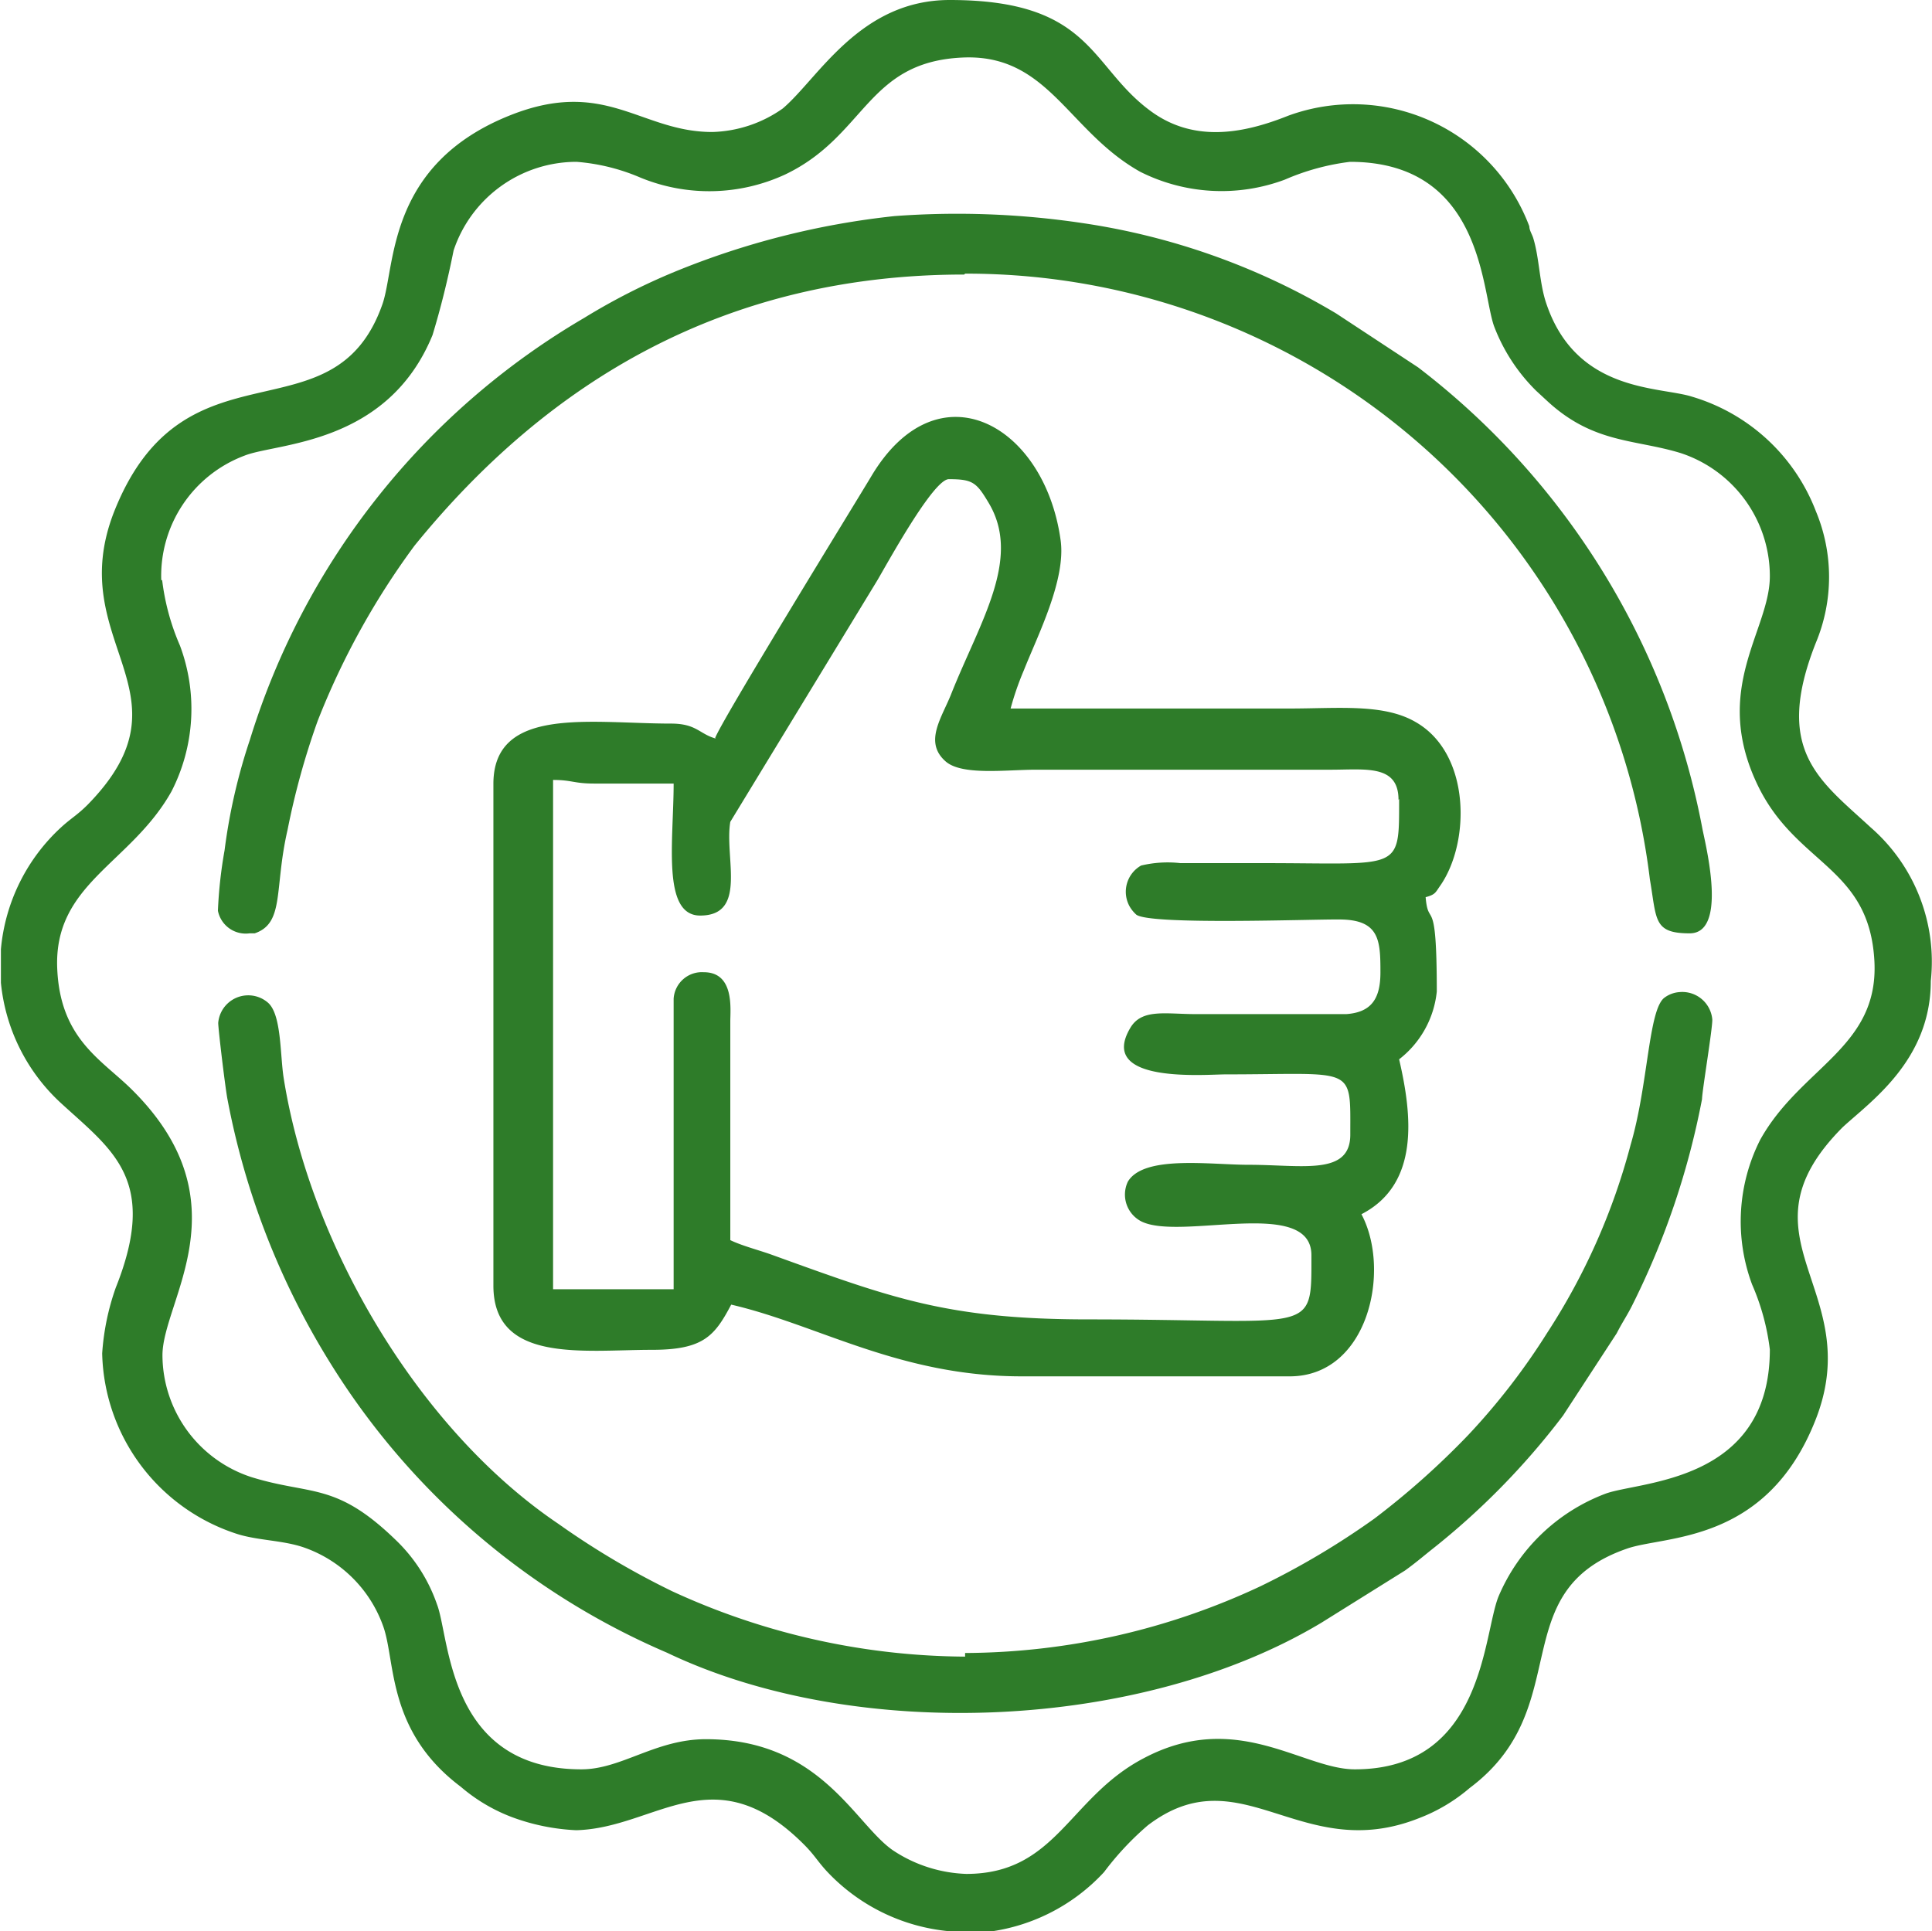 <?xml version="1.0" encoding="UTF-8"?> <svg xmlns="http://www.w3.org/2000/svg" id="Слой_1" data-name="Слой 1" viewBox="0 0 64.1 64.08"> <defs> <style>.cls-1{fill:#2e7c29;fill-rule:evenodd;}</style> </defs> <path class="cls-1" d="M5.38,19.28a4.26,4.26,0,0,1,2.76-4.13c1.07-.43,4.74-.34,6.24-4,.28-.92.51-1.86.7-2.81A4.3,4.3,0,0,1,19.16,5.4a6.67,6.67,0,0,1,2.11.52,6,6,0,0,0,4.81-.1c2.68-1.28,2.7-3.73,5.87-3.88,2.86-.14,3.5,2.44,5.91,3.79a6,6,0,0,0,4.8.26,7.79,7.79,0,0,1,2.16-.59c4.45,0,4.36,4.36,4.79,5.48A6,6,0,0,0,51,13l.39.36c1.53,1.4,2.91,1.24,4.42,1.71a4.3,4.3,0,0,1,2.94,4.08c0,1.8-1.94,3.72-.41,6.92,1.28,2.68,3.72,2.7,3.88,5.87.14,2.86-2.45,3.5-3.79,5.91a6,6,0,0,0-.27,4.8,7.69,7.69,0,0,1,.59,2.16c0,4.45-4.35,4.36-5.47,4.79A6.25,6.25,0,0,0,49.75,53c-.52,1.27-.48,5.74-4.77,5.74-1.73,0-3.92-2-7-.37-2.49,1.3-2.9,3.84-5.89,3.84a4.67,4.67,0,0,1-2.43-.78c-1.27-.87-2.4-3.69-6.21-3.69-1.67,0-2.8,1-4.13,1-4.44,0-4.36-4.35-4.79-5.47a5.39,5.39,0,0,0-1.37-2.14c-2-1.94-2.81-1.47-4.8-2.09A4.27,4.27,0,0,1,5.42,45c0-1.81,2.76-5.06-1-8.8-1-1-2.38-1.67-2.49-4-.14-2.85,2.44-3.5,3.79-5.91A6,6,0,0,0,6,21.45a7.76,7.76,0,0,1-.59-2.17ZM32.61,64.11H31.5a6.36,6.36,0,0,1-4.05-2c-.31-.34-.4-.53-.75-.88-3-3-4.9-.54-7.55-.47A7,7,0,0,1,17,60.32a5.7,5.7,0,0,1-1.68-1c-2.45-1.84-2.16-4.14-2.57-5.31a4.29,4.29,0,0,0-2.63-2.63c-.69-.24-1.5-.23-2.19-.44a6.45,6.45,0,0,1-4.51-6,8.14,8.14,0,0,1,.45-2.18c1.43-3.58-.11-4.56-1.81-6.12a6.25,6.25,0,0,1-2-4V31.53a6.25,6.25,0,0,1,2-4.05c.34-.31.53-.4.88-.75C6.59,23,2.1,21.37,3.82,17c2.34-5.89,7.28-2.26,8.9-6.88.44-1.27.14-4.64,4.25-6.27,3.16-1.25,4.32.56,6.69.56A4.24,4.24,0,0,0,26,3.63c1.18-1,2.55-3.6,5.54-3.6,4.7,0,4.64,2.17,6.62,3.65,1.45,1.1,3.11.79,4.61.19a6.25,6.25,0,0,1,8,3.67c0,.13.09.26.13.39.21.69.2,1.5.44,2.19,1,2.94,3.74,2.73,4.82,3.07A6.33,6.33,0,0,1,60.28,17a5.66,5.66,0,0,1,0,4.35c-1.42,3.58.11,4.56,1.81,6.13a5.91,5.91,0,0,1,2,5.1c0,2.63-2,4-2.92,4.85-3.68,3.69.82,5.37-.91,9.73-1.63,4.12-5,3.81-6.26,4.26-4.11,1.43-1.64,5.27-5.21,7.94a5.7,5.7,0,0,1-1.68,1c-3.93,1.56-5.9-2.12-9,.24a9.69,9.69,0,0,0-1.45,1.55,6.32,6.32,0,0,1-4,2Z" transform="translate(-0.03 -0.03)"></path> <path class="cls-1" d="M46.45,26.54c0,2.44.08,2.13-4.51,2.13H39.19a3.8,3.8,0,0,0-1.3.08,1,1,0,0,0-.38,1.36,1.13,1.13,0,0,0,.22.27c.46.35,5.78.15,6.73.16,1.35,0,1.37.7,1.37,1.76,0,.88-.31,1.32-1.13,1.38h-5c-1,0-1.79-.19-2.17.46C36.43,36,40,35.68,40.7,35.68c4.31,0,4.13-.33,4.13,2,0,1.37-1.59,1-3.38,1-1.27,0-3.47-.33-4,.56a1,1,0,0,0,.45,1.32c1.31.65,5.64-.83,5.64,1.12,0,2.7.16,2.13-7.39,2.13-4.69,0-6.54-.71-10.5-2.14-.41-.15-1-.3-1.39-.49V33.92c0-.41.14-1.63-.88-1.63a.94.94,0,0,0-1,.88v9.64h-4V25.91c.63,0,.68.12,1.37.12h2.63c0,1.88-.4,4.38.88,4.38,1.58,0,.8-1.93,1-3.11l4.87-8c.31-.52,1.86-3.37,2.38-3.37.8,0,.92.11,1.33.8,1.09,1.84-.3,3.94-1.24,6.3-.31.8-.94,1.62-.19,2.27.55.47,2,.27,3,.27h9.77c1.16,0,2.25-.18,2.25,1Zm-22.66-2c-.56-.15-.64-.5-1.5-.5-2.65,0-5.89-.6-5.89,2V42.69c0,2.59,3,2.13,5.26,2.13,1.71,0,2.08-.46,2.63-1.5,2.89.67,5.58,2.38,9.64,2.38h8.89c2.61,0,3.37-3.52,2.38-5.38,1.94-1,1.68-3.29,1.25-5.14a3.26,3.26,0,0,0,1.25-2.25c0-3.33-.28-2.05-.37-3.13.33-.09.32-.15.49-.39,1-1.45,1-4.38-.82-5.42-1.06-.62-2.57-.45-4.18-.45H33.56A9.73,9.73,0,0,1,34,22.27c.46-1.16,1.4-3,1.22-4.31-.53-3.86-4.08-5.82-6.28-2.13-.47.79-5.07,8.26-5.19,8.71Z" transform="translate(-0.03 -0.03)"></path> <path class="cls-1" d="M32.05,55a23.48,23.48,0,0,1-9.72-2.17,26.66,26.66,0,0,1-3.78-2.24c-4.62-3.12-8.23-9.23-9.11-14.8-.12-.78-.07-2.1-.52-2.49a1,1,0,0,0-1.65.67c0,.21.24,2.21.31,2.55a25.52,25.52,0,0,0,3.36,8.66,24.49,24.49,0,0,0,11.22,9.69c6.28,3,15.75,2.59,21.72-1l2.77-1.73c.33-.24.53-.41.84-.66A24.62,24.62,0,0,0,51.89,47l1.78-2.73c.21-.41.35-.59.55-1A26.21,26.21,0,0,0,56.5,36.5c0-.25.36-2.4.34-2.65a1,1,0,0,0-1.09-.9.94.94,0,0,0-.49.18c-.54.38-.54,2.89-1.13,4.89a21.42,21.42,0,0,1-2.77,6.24,22.06,22.06,0,0,1-2.62,3.39,26.41,26.41,0,0,1-3.11,2.77,26,26,0,0,1-3.77,2.24,23.29,23.29,0,0,1-9.81,2.22Z" transform="translate(-0.03 -0.03)"></path> <path class="cls-1" d="M32.05,9.11a22.84,22.84,0,0,1,22.72,20.1C55,30.55,54.88,31,56.09,31s.6-2.64.43-3.43a25.14,25.14,0,0,0-9.44-15.35l-2.72-1.79a22.9,22.9,0,0,0-8.43-3,28.13,28.13,0,0,0-6.22-.23,26.64,26.64,0,0,0-7.3,1.85,21.17,21.17,0,0,0-3,1.53,24.59,24.59,0,0,0-11.09,14,19.15,19.15,0,0,0-.84,3.67,14.92,14.92,0,0,0-.22,2A.94.94,0,0,0,8.31,31l.17,0c1-.34.64-1.48,1.09-3.43a25.2,25.2,0,0,1,1-3.62,25.35,25.35,0,0,1,3.21-5.81c4.44-5.47,10.33-9,18.24-9Z" transform="translate(-0.03 -0.03)"></path> </svg> 